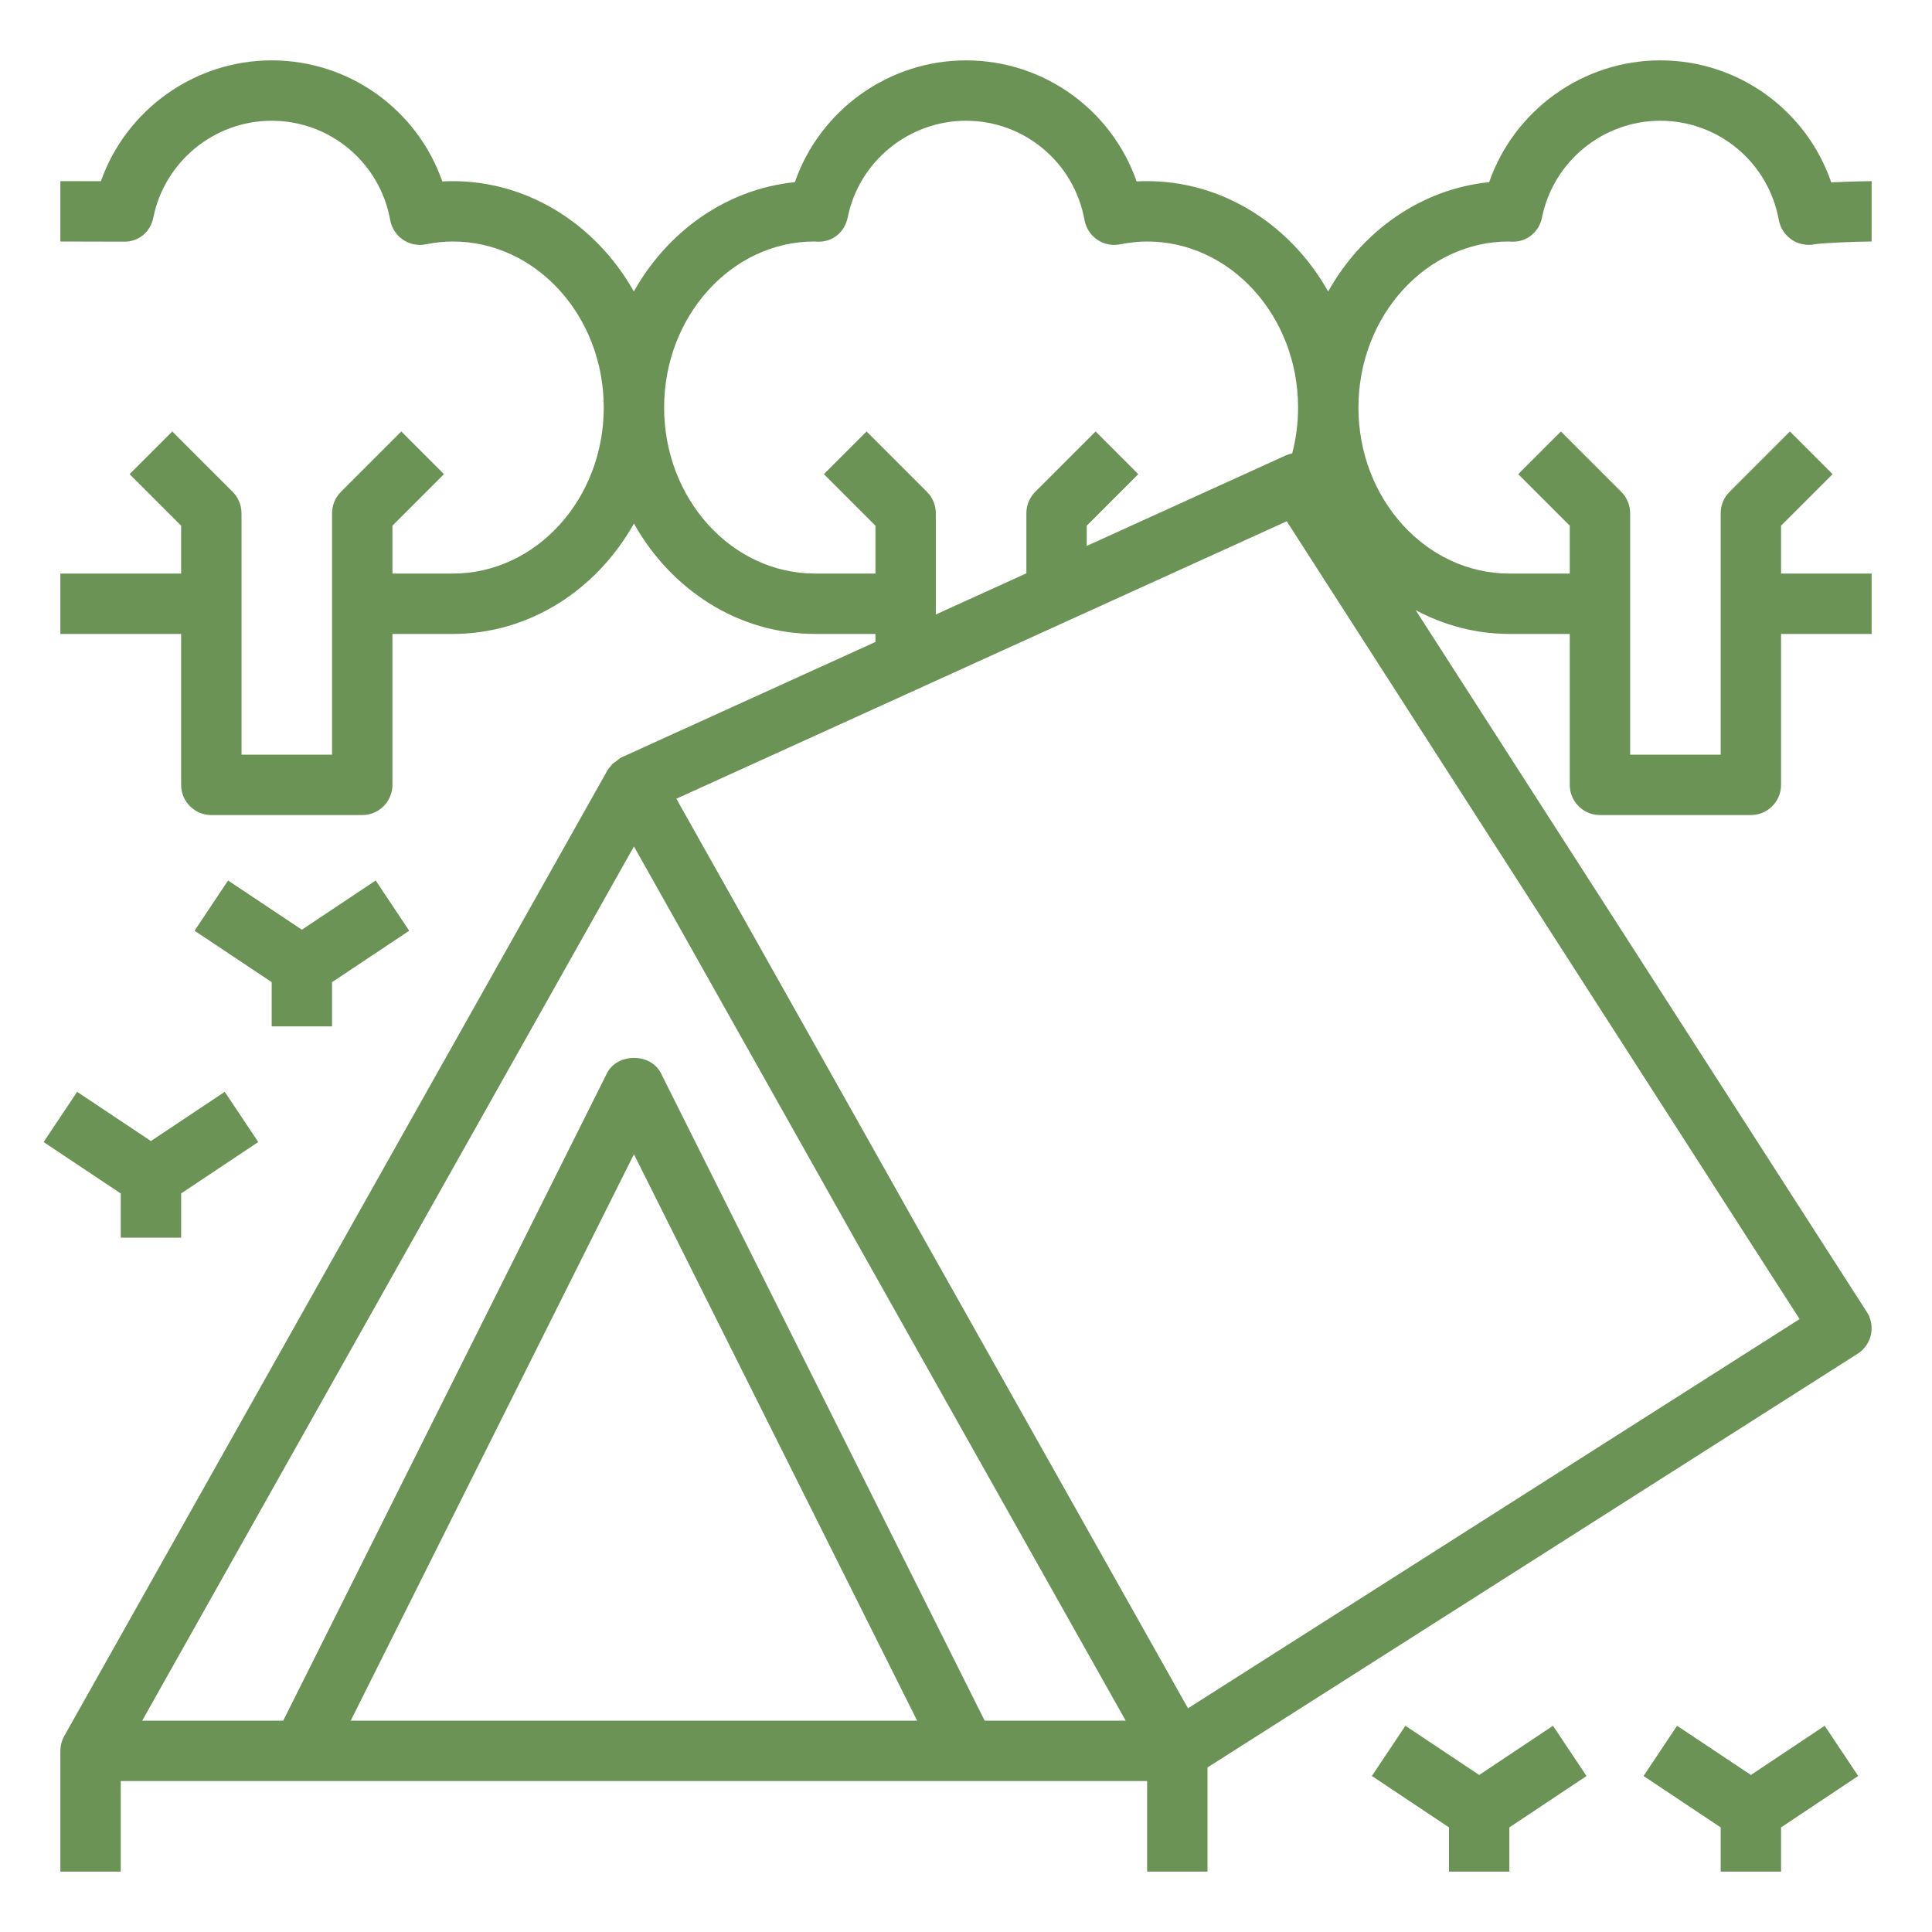 <svg height='100px' width='100px'  fill="#6c9356" xmlns="http://www.w3.org/2000/svg" xmlns:xlink="http://www.w3.org/1999/xlink" version="1.1" x="0px" y="0px" viewBox="0 0 64 64" style="enable-background:new 0 0 64 64;" xml:space="preserve"><polygon points="59,62 59,60.535 61.555,58.832 60.445,57.168 58,58.798 55.555,57.168 54.445,58.832 57,60.535 57,62 "></polygon><polygon points="50,62 50,60.535 52.555,58.832 51.445,57.168 49,58.798 46.555,57.168 45.445,58.832 48,60.535 48,62 "></polygon><polygon points="4,41 6,41 6,39.535 8.555,37.832 7.445,36.168 5,37.798 2.555,36.168 1.445,37.832 4,39.535 "></polygon><polygon points="11,34 11,32.535 13.555,30.832 12.445,29.168 10,30.798 7.555,29.168 6.445,30.832 9,32.535 9,34 "></polygon><path d="M5.08,7.203C5.455,5.347,7.104,4,9,4c1.932,0,3.583,1.383,3.926,3.29c0.048,0.264,0.199,0.498,0.421,0.649  c0.222,0.152,0.494,0.206,0.758,0.155C14.421,8.03,14.713,8,15,8c2.757,0,5,2.467,5,5.5S17.757,19,15,19h-2v-1.586l1.707-1.707  l-1.414-1.414l-2,2C11.105,16.48,11,16.735,11,17v8H8v-8c0-0.265-0.105-0.52-0.293-0.707l-2-2l-1.414,1.414L6,17.414V19H2v2h4v5  c0,0.552,0.448,1,1,1h5c0.552,0,1-0.448,1-1v-5h2c2.548,0,4.775-1.471,6-3.657C22.225,19.529,24.452,21,27,21h2v0.266l-8.414,3.824  c-0.066,0.03-0.114,0.083-0.171,0.125c-0.046,0.03-0.092,0.059-0.132,0.097c-0.024,0.025-0.041,0.052-0.063,0.08  c-0.032,0.039-0.067,0.073-0.093,0.118l-18,32C2.043,57.662,2.001,57.831,2.001,58H2v4h2v-3h6h22h6v3h2v-3.451l21.537-13.705  c0.224-0.143,0.382-0.369,0.439-0.629s0.008-0.532-0.135-0.755L46.897,20.213C47.834,20.712,48.885,21,50,21h2v5  c0,0.552,0.448,1,1,1h5c0.552,0,1-0.448,1-1v-5h3v-2h-3v-1.586l1.707-1.707l-1.414-1.414l-2,2C57.105,16.48,57,16.735,57,17v8h-3v-8  c0-0.265-0.105-0.52-0.293-0.707l-2-2l-1.414,1.414L52,17.414V19h-2c-2.757,0-5-2.467-5-5.5S47.243,8,49.976,8  c0.021,0.002,0.089,0.005,0.11,0.006c0.502,0.016,0.9-0.33,0.995-0.802C51.455,5.347,53.104,4,55,4c1.932,0,3.583,1.383,3.926,3.29  c0.047,0.262,0.202,0.494,0.422,0.646c0.22,0.152,0.496,0.207,0.757,0.158C60.337,8.049,61.513,8,62,8V6  c-0.101,0-0.738,0.011-1.337,0.042C59.843,3.654,57.589,2,55,2c-2.574,0-4.843,1.655-5.669,4.034  c-2.267,0.231-4.218,1.629-5.334,3.622c-1.284-2.284-3.665-3.786-6.345-3.647C36.822,3.639,34.578,2,32,2  c-2.574,0-4.843,1.655-5.669,4.034c-2.267,0.231-4.218,1.629-5.334,3.622c-1.284-2.284-3.665-3.785-6.345-3.646  C13.822,3.639,11.578,2,9,2C6.437,2,4.176,3.641,3.342,6.003C2.746,6.002,2.02,6,2,6l0,2c0.047,0,2.011,0.005,2.086,0.005  C4.605,8.021,4.985,7.675,5.08,7.203z M11.618,57L21,38.236L30.382,57H11.618z M32.618,57L21.895,35.553  c-0.339-0.678-1.45-0.678-1.789,0L9.382,57H4.71L21,28.04l6.982,12.412L37.29,57H32.618z M39.354,56.589L25.23,31.481l-2.825-5.022  l8.008-3.64c0,0,0,0,0,0l1.975-0.898l8.017-3.644l2.22-1.009l16.989,26.428L39.354,56.589z M26.976,8  c0.021,0.002,0.089,0.005,0.11,0.006c0.511,0.016,0.899-0.33,0.995-0.802C28.455,5.347,30.104,4,32,4  c1.932,0,3.583,1.383,3.926,3.29c0.048,0.264,0.199,0.498,0.421,0.649c0.222,0.152,0.494,0.206,0.758,0.155  C37.421,8.03,37.713,8,38,8c2.757,0,5,2.467,5,5.5c0,0.521-0.065,1.029-0.195,1.519c-0.074,0.015-0.147,0.038-0.219,0.071L36,18.084  v-0.67l1.707-1.707l-1.414-1.414l-2,2C34.105,16.48,34,16.735,34,17v1.992l-3,1.364V17c0-0.265-0.105-0.52-0.293-0.707l-2-2  l-1.414,1.414L29,17.414V19h-2c-2.757,0-5-2.467-5-5.5S24.243,8,26.976,8z"></path></svg>